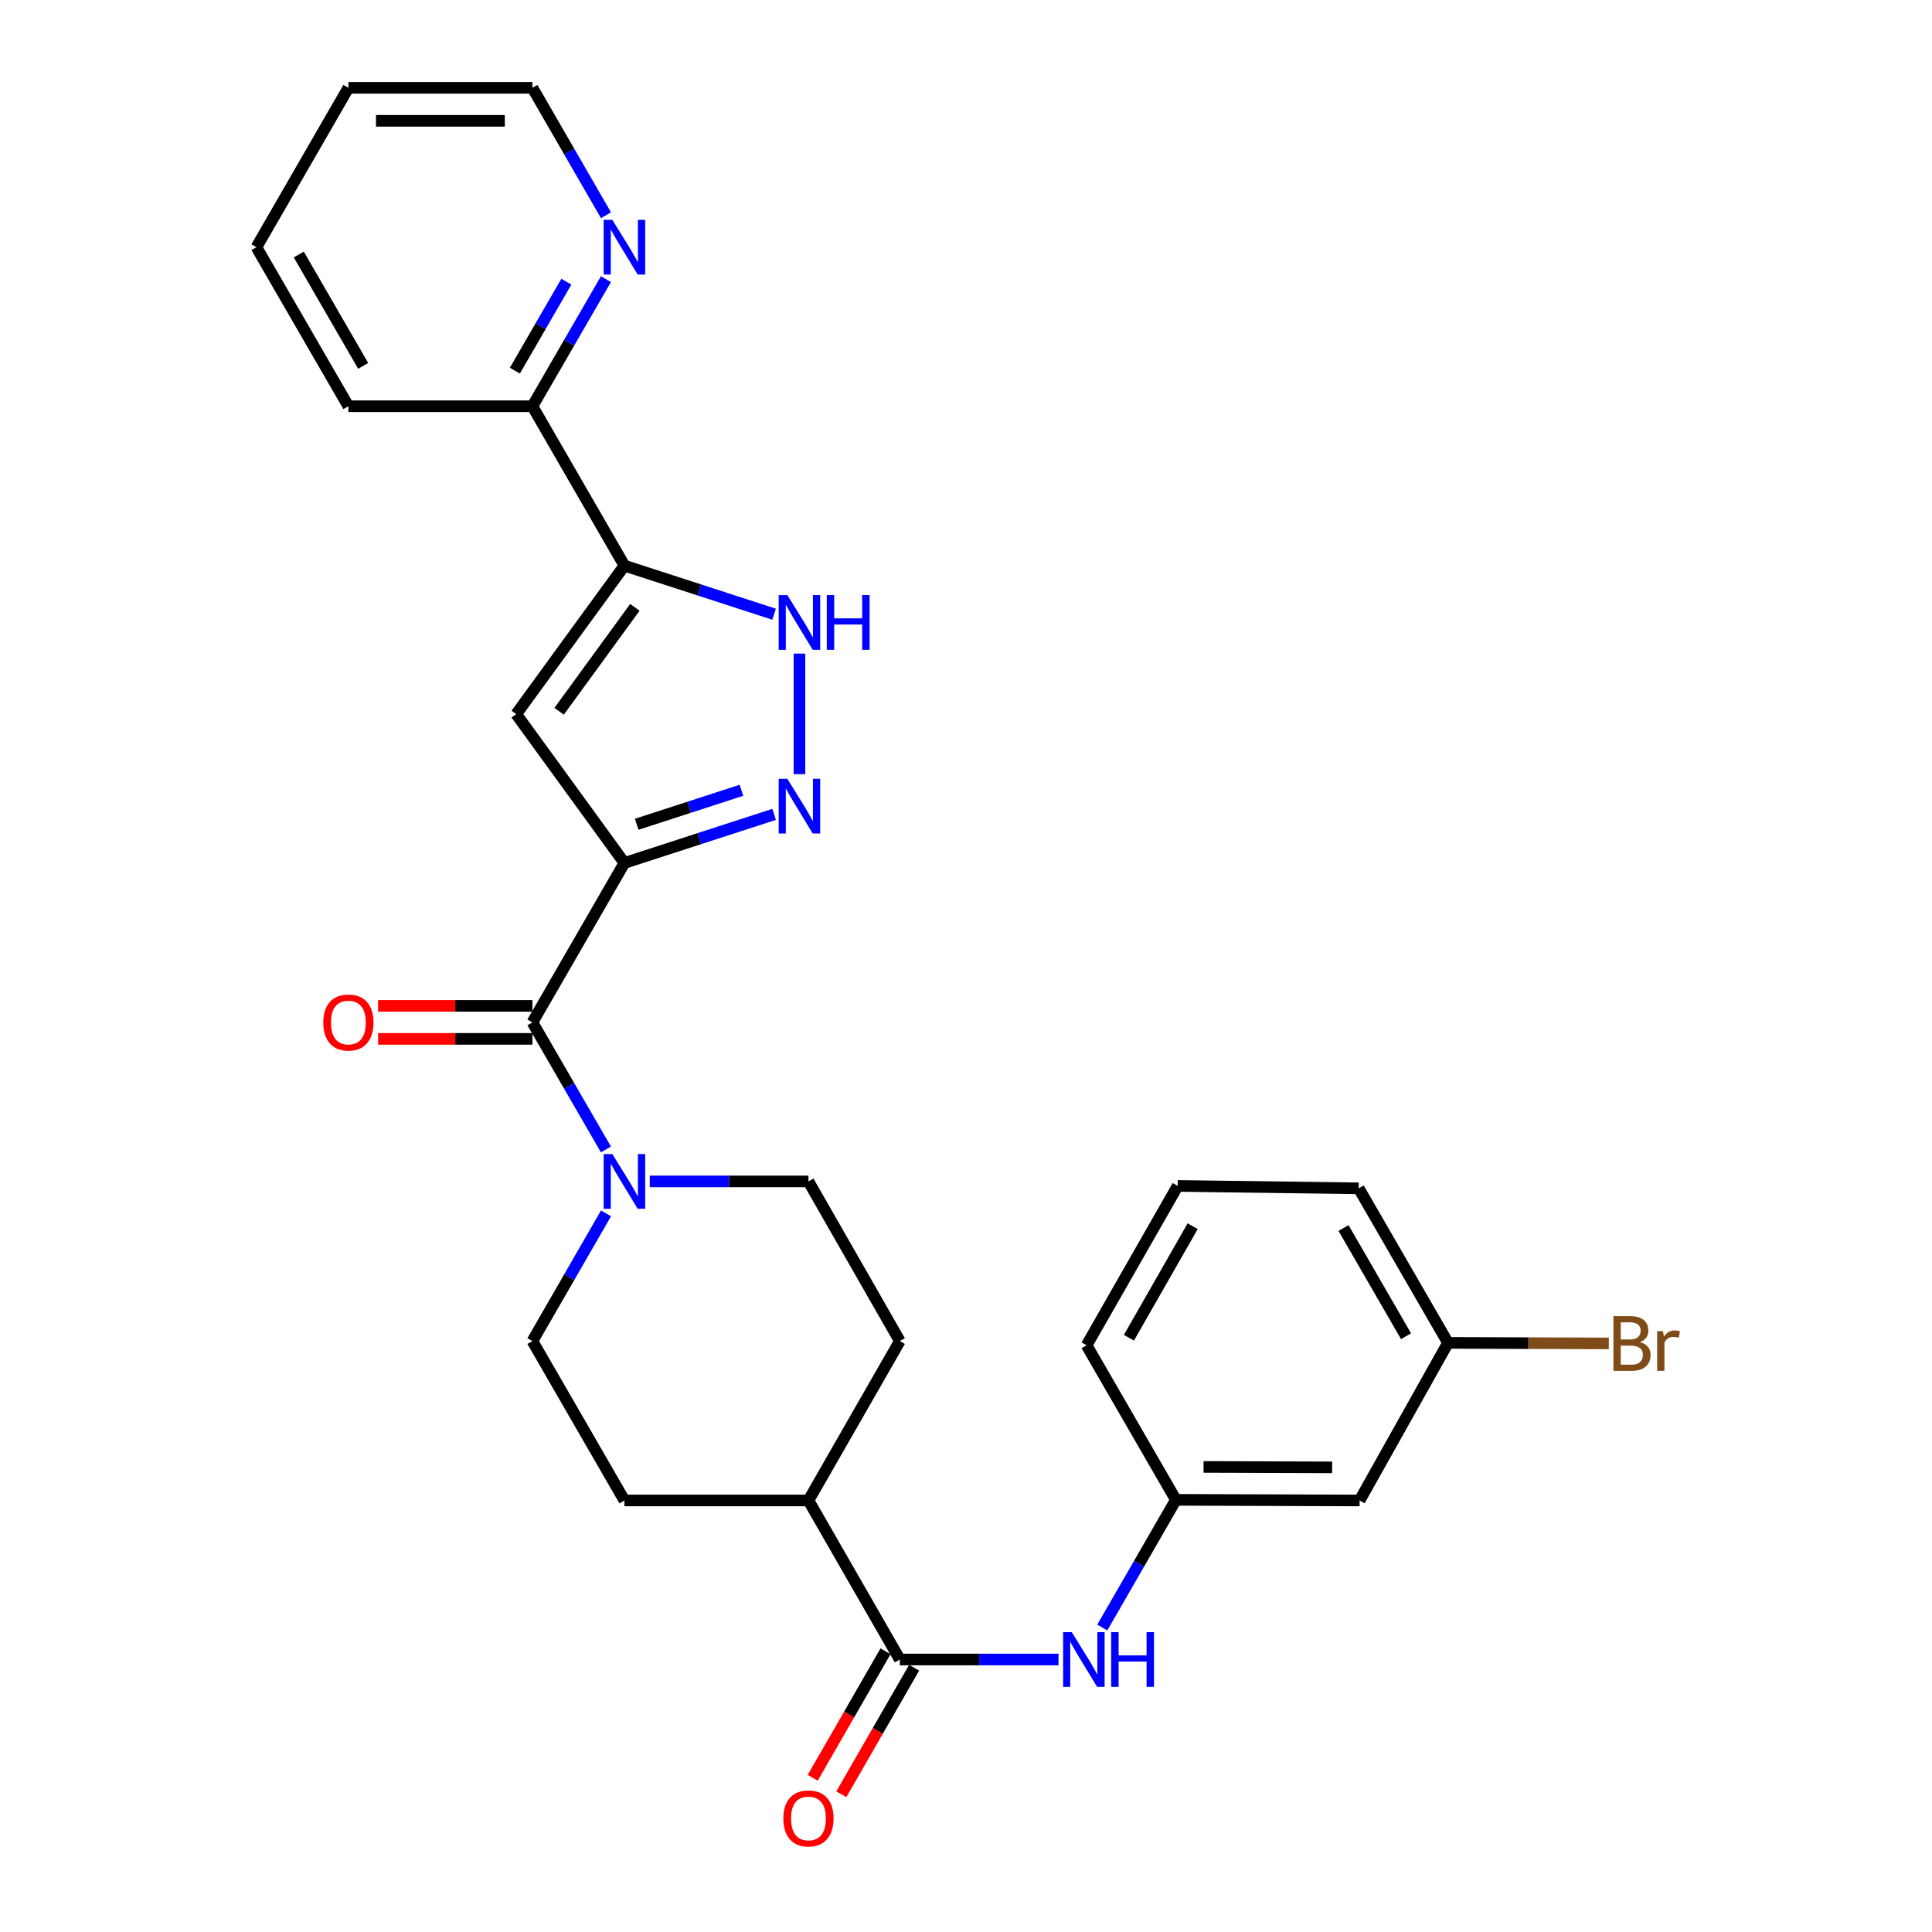 <?xml version='1.0' encoding='iso-8859-1'?>
<svg version='1.1' baseProfile='full'
              xmlns='http://www.w3.org/2000/svg'
                      xmlns:rdkit='http://www.rdkit.org/xml'
                      xmlns:xlink='http://www.w3.org/1999/xlink'
                  xml:space='preserve'
width='1000px' height='1000px' viewBox='0 0 1000 1000'>
<!-- END OF HEADER -->
<rect style='opacity:1.0;fill:#FFFFFF;stroke:none' width='1000' height='1000' x='0' y='0'> </rect>
<path class='bond-0' d='M 323.202,446.671 L 361.938,434.094' style='fill:none;fill-rule:evenodd;stroke:#000000;stroke-width:6px;stroke-linecap:butt;stroke-linejoin:miter;stroke-opacity:1' />
<path class='bond-0' d='M 361.938,434.094 L 400.675,421.518' style='fill:none;fill-rule:evenodd;stroke:#0000FF;stroke-width:6px;stroke-linecap:butt;stroke-linejoin:miter;stroke-opacity:1' />
<path class='bond-0' d='M 329.547,426.649 L 356.663,417.845' style='fill:none;fill-rule:evenodd;stroke:#000000;stroke-width:6px;stroke-linecap:butt;stroke-linejoin:miter;stroke-opacity:1' />
<path class='bond-0' d='M 356.663,417.845 L 383.778,409.041' style='fill:none;fill-rule:evenodd;stroke:#0000FF;stroke-width:6px;stroke-linecap:butt;stroke-linejoin:miter;stroke-opacity:1' />
<path class='bond-1' d='M 323.202,446.671 L 267.184,369.63' style='fill:none;fill-rule:evenodd;stroke:#000000;stroke-width:6px;stroke-linecap:butt;stroke-linejoin:miter;stroke-opacity:1' />
<path class='bond-3' d='M 323.202,446.671 L 275.574,529.179' style='fill:none;fill-rule:evenodd;stroke:#000000;stroke-width:6px;stroke-linecap:butt;stroke-linejoin:miter;stroke-opacity:1' />
<path class='bond-4' d='M 413.796,400.72 L 413.796,338.297' style='fill:none;fill-rule:evenodd;stroke:#0000FF;stroke-width:6px;stroke-linecap:butt;stroke-linejoin:miter;stroke-opacity:1' />
<path class='bond-2' d='M 267.184,369.63 L 323.202,292.77' style='fill:none;fill-rule:evenodd;stroke:#000000;stroke-width:6px;stroke-linecap:butt;stroke-linejoin:miter;stroke-opacity:1' />
<path class='bond-2' d='M 289.393,368.164 L 328.606,314.361' style='fill:none;fill-rule:evenodd;stroke:#000000;stroke-width:6px;stroke-linecap:butt;stroke-linejoin:miter;stroke-opacity:1' />
<path class='bond-8' d='M 323.202,292.77 L 275.574,210.271' style='fill:none;fill-rule:evenodd;stroke:#000000;stroke-width:6px;stroke-linecap:butt;stroke-linejoin:miter;stroke-opacity:1' />
<path class='bond-28' d='M 323.202,292.77 L 361.938,305.342' style='fill:none;fill-rule:evenodd;stroke:#000000;stroke-width:6px;stroke-linecap:butt;stroke-linejoin:miter;stroke-opacity:1' />
<path class='bond-28' d='M 361.938,305.342 L 400.675,317.915' style='fill:none;fill-rule:evenodd;stroke:#0000FF;stroke-width:6px;stroke-linecap:butt;stroke-linejoin:miter;stroke-opacity:1' />
<path class='bond-5' d='M 275.574,529.179 L 294.604,562.069' style='fill:none;fill-rule:evenodd;stroke:#000000;stroke-width:6px;stroke-linecap:butt;stroke-linejoin:miter;stroke-opacity:1' />
<path class='bond-5' d='M 294.604,562.069 L 313.633,594.959' style='fill:none;fill-rule:evenodd;stroke:#0000FF;stroke-width:6px;stroke-linecap:butt;stroke-linejoin:miter;stroke-opacity:1' />
<path class='bond-11' d='M 275.574,520.637 L 235.642,520.637' style='fill:none;fill-rule:evenodd;stroke:#000000;stroke-width:6px;stroke-linecap:butt;stroke-linejoin:miter;stroke-opacity:1' />
<path class='bond-11' d='M 235.642,520.637 L 195.71,520.637' style='fill:none;fill-rule:evenodd;stroke:#FF0000;stroke-width:6px;stroke-linecap:butt;stroke-linejoin:miter;stroke-opacity:1' />
<path class='bond-11' d='M 275.574,537.721 L 235.642,537.721' style='fill:none;fill-rule:evenodd;stroke:#000000;stroke-width:6px;stroke-linecap:butt;stroke-linejoin:miter;stroke-opacity:1' />
<path class='bond-11' d='M 235.642,537.721 L 195.71,537.721' style='fill:none;fill-rule:evenodd;stroke:#FF0000;stroke-width:6px;stroke-linecap:butt;stroke-linejoin:miter;stroke-opacity:1' />
<path class='bond-12' d='M 336.323,611.497 L 377.39,611.497' style='fill:none;fill-rule:evenodd;stroke:#0000FF;stroke-width:6px;stroke-linecap:butt;stroke-linejoin:miter;stroke-opacity:1' />
<path class='bond-12' d='M 377.39,611.497 L 418.456,611.497' style='fill:none;fill-rule:evenodd;stroke:#000000;stroke-width:6px;stroke-linecap:butt;stroke-linejoin:miter;stroke-opacity:1' />
<path class='bond-13' d='M 313.667,628.042 L 294.621,661.09' style='fill:none;fill-rule:evenodd;stroke:#0000FF;stroke-width:6px;stroke-linecap:butt;stroke-linejoin:miter;stroke-opacity:1' />
<path class='bond-13' d='M 294.621,661.09 L 275.574,694.138' style='fill:none;fill-rule:evenodd;stroke:#000000;stroke-width:6px;stroke-linecap:butt;stroke-linejoin:miter;stroke-opacity:1' />
<path class='bond-6' d='M 465.752,858.954 L 418.456,776.636' style='fill:none;fill-rule:evenodd;stroke:#000000;stroke-width:6px;stroke-linecap:butt;stroke-linejoin:miter;stroke-opacity:1' />
<path class='bond-7' d='M 465.752,858.954 L 506.818,858.954' style='fill:none;fill-rule:evenodd;stroke:#000000;stroke-width:6px;stroke-linecap:butt;stroke-linejoin:miter;stroke-opacity:1' />
<path class='bond-7' d='M 506.818,858.954 L 547.885,858.954' style='fill:none;fill-rule:evenodd;stroke:#0000FF;stroke-width:6px;stroke-linecap:butt;stroke-linejoin:miter;stroke-opacity:1' />
<path class='bond-15' d='M 458.348,854.693 L 439.503,887.436' style='fill:none;fill-rule:evenodd;stroke:#000000;stroke-width:6px;stroke-linecap:butt;stroke-linejoin:miter;stroke-opacity:1' />
<path class='bond-15' d='M 439.503,887.436 L 420.659,920.179' style='fill:none;fill-rule:evenodd;stroke:#FF0000;stroke-width:6px;stroke-linecap:butt;stroke-linejoin:miter;stroke-opacity:1' />
<path class='bond-15' d='M 473.155,863.215 L 454.311,895.958' style='fill:none;fill-rule:evenodd;stroke:#000000;stroke-width:6px;stroke-linecap:butt;stroke-linejoin:miter;stroke-opacity:1' />
<path class='bond-15' d='M 454.311,895.958 L 435.466,928.701' style='fill:none;fill-rule:evenodd;stroke:#FF0000;stroke-width:6px;stroke-linecap:butt;stroke-linejoin:miter;stroke-opacity:1' />
<path class='bond-14' d='M 570.541,842.41 L 589.588,809.362' style='fill:none;fill-rule:evenodd;stroke:#0000FF;stroke-width:6px;stroke-linecap:butt;stroke-linejoin:miter;stroke-opacity:1' />
<path class='bond-14' d='M 589.588,809.362 L 608.634,776.314' style='fill:none;fill-rule:evenodd;stroke:#000000;stroke-width:6px;stroke-linecap:butt;stroke-linejoin:miter;stroke-opacity:1' />
<path class='bond-10' d='M 275.574,210.271 L 294.604,177.381' style='fill:none;fill-rule:evenodd;stroke:#000000;stroke-width:6px;stroke-linecap:butt;stroke-linejoin:miter;stroke-opacity:1' />
<path class='bond-10' d='M 294.604,177.381 L 313.633,144.491' style='fill:none;fill-rule:evenodd;stroke:#0000FF;stroke-width:6px;stroke-linecap:butt;stroke-linejoin:miter;stroke-opacity:1' />
<path class='bond-10' d='M 266.496,191.848 L 279.816,168.825' style='fill:none;fill-rule:evenodd;stroke:#000000;stroke-width:6px;stroke-linecap:butt;stroke-linejoin:miter;stroke-opacity:1' />
<path class='bond-10' d='M 279.816,168.825 L 293.137,145.802' style='fill:none;fill-rule:evenodd;stroke:#0000FF;stroke-width:6px;stroke-linecap:butt;stroke-linejoin:miter;stroke-opacity:1' />
<path class='bond-24' d='M 275.574,210.271 L 180.329,210.271' style='fill:none;fill-rule:evenodd;stroke:#000000;stroke-width:6px;stroke-linecap:butt;stroke-linejoin:miter;stroke-opacity:1' />
<path class='bond-9' d='M 418.456,776.636 L 323.202,776.636' style='fill:none;fill-rule:evenodd;stroke:#000000;stroke-width:6px;stroke-linecap:butt;stroke-linejoin:miter;stroke-opacity:1' />
<path class='bond-29' d='M 418.456,776.636 L 465.752,694.138' style='fill:none;fill-rule:evenodd;stroke:#000000;stroke-width:6px;stroke-linecap:butt;stroke-linejoin:miter;stroke-opacity:1' />
<path class='bond-22' d='M 313.652,111.411 L 294.613,78.433' style='fill:none;fill-rule:evenodd;stroke:#0000FF;stroke-width:6px;stroke-linecap:butt;stroke-linejoin:miter;stroke-opacity:1' />
<path class='bond-22' d='M 294.613,78.433 L 275.574,45.455' style='fill:none;fill-rule:evenodd;stroke:#000000;stroke-width:6px;stroke-linecap:butt;stroke-linejoin:miter;stroke-opacity:1' />
<path class='bond-18' d='M 418.456,611.497 L 465.752,694.138' style='fill:none;fill-rule:evenodd;stroke:#000000;stroke-width:6px;stroke-linecap:butt;stroke-linejoin:miter;stroke-opacity:1' />
<path class='bond-17' d='M 275.574,694.138 L 323.202,776.636' style='fill:none;fill-rule:evenodd;stroke:#000000;stroke-width:6px;stroke-linecap:butt;stroke-linejoin:miter;stroke-opacity:1' />
<path class='bond-16' d='M 608.634,776.314 L 703.727,776.636' style='fill:none;fill-rule:evenodd;stroke:#000000;stroke-width:6px;stroke-linecap:butt;stroke-linejoin:miter;stroke-opacity:1' />
<path class='bond-16' d='M 622.956,759.278 L 689.521,759.504' style='fill:none;fill-rule:evenodd;stroke:#000000;stroke-width:6px;stroke-linecap:butt;stroke-linejoin:miter;stroke-opacity:1' />
<path class='bond-23' d='M 608.634,776.314 L 562.421,696.321' style='fill:none;fill-rule:evenodd;stroke:#000000;stroke-width:6px;stroke-linecap:butt;stroke-linejoin:miter;stroke-opacity:1' />
<path class='bond-19' d='M 703.727,776.636 L 749.485,695.068' style='fill:none;fill-rule:evenodd;stroke:#000000;stroke-width:6px;stroke-linecap:butt;stroke-linejoin:miter;stroke-opacity:1' />
<path class='bond-20' d='M 749.485,695.068 L 791.102,695.209' style='fill:none;fill-rule:evenodd;stroke:#000000;stroke-width:6px;stroke-linecap:butt;stroke-linejoin:miter;stroke-opacity:1' />
<path class='bond-20' d='M 791.102,695.209 L 832.72,695.35' style='fill:none;fill-rule:evenodd;stroke:#7F4C19;stroke-width:6px;stroke-linecap:butt;stroke-linejoin:miter;stroke-opacity:1' />
<path class='bond-31' d='M 749.485,695.068 L 703.262,615.075' style='fill:none;fill-rule:evenodd;stroke:#000000;stroke-width:6px;stroke-linecap:butt;stroke-linejoin:miter;stroke-opacity:1' />
<path class='bond-31' d='M 727.759,691.617 L 695.403,635.622' style='fill:none;fill-rule:evenodd;stroke:#000000;stroke-width:6px;stroke-linecap:butt;stroke-linejoin:miter;stroke-opacity:1' />
<path class='bond-21' d='M 609.564,613.832 L 562.421,696.321' style='fill:none;fill-rule:evenodd;stroke:#000000;stroke-width:6px;stroke-linecap:butt;stroke-linejoin:miter;stroke-opacity:1' />
<path class='bond-21' d='M 617.325,634.682 L 584.325,692.425' style='fill:none;fill-rule:evenodd;stroke:#000000;stroke-width:6px;stroke-linecap:butt;stroke-linejoin:miter;stroke-opacity:1' />
<path class='bond-25' d='M 609.564,613.832 L 703.262,615.075' style='fill:none;fill-rule:evenodd;stroke:#000000;stroke-width:6px;stroke-linecap:butt;stroke-linejoin:miter;stroke-opacity:1' />
<path class='bond-30' d='M 275.574,45.455 L 180.329,45.455' style='fill:none;fill-rule:evenodd;stroke:#000000;stroke-width:6px;stroke-linecap:butt;stroke-linejoin:miter;stroke-opacity:1' />
<path class='bond-30' d='M 261.288,62.539 L 194.616,62.539' style='fill:none;fill-rule:evenodd;stroke:#000000;stroke-width:6px;stroke-linecap:butt;stroke-linejoin:miter;stroke-opacity:1' />
<path class='bond-27' d='M 180.329,210.271 L 132.721,127.953' style='fill:none;fill-rule:evenodd;stroke:#000000;stroke-width:6px;stroke-linecap:butt;stroke-linejoin:miter;stroke-opacity:1' />
<path class='bond-27' d='M 187.977,189.37 L 154.651,131.747' style='fill:none;fill-rule:evenodd;stroke:#000000;stroke-width:6px;stroke-linecap:butt;stroke-linejoin:miter;stroke-opacity:1' />
<path class='bond-26' d='M 180.329,45.455 L 132.721,127.953' style='fill:none;fill-rule:evenodd;stroke:#000000;stroke-width:6px;stroke-linecap:butt;stroke-linejoin:miter;stroke-opacity:1' />
<path  class='atom-1' d='M 407.536 403.097
L 416.816 418.097
Q 417.736 419.577, 419.216 422.257
Q 420.696 424.937, 420.776 425.097
L 420.776 403.097
L 424.536 403.097
L 424.536 431.417
L 420.656 431.417
L 410.696 415.017
Q 409.536 413.097, 408.296 410.897
Q 407.096 408.697, 406.736 408.017
L 406.736 431.417
L 403.056 431.417
L 403.056 403.097
L 407.536 403.097
' fill='#0000FF'/>
<path  class='atom-5' d='M 407.536 308.014
L 416.816 323.014
Q 417.736 324.494, 419.216 327.174
Q 420.696 329.854, 420.776 330.014
L 420.776 308.014
L 424.536 308.014
L 424.536 336.334
L 420.656 336.334
L 410.696 319.934
Q 409.536 318.014, 408.296 315.814
Q 407.096 313.614, 406.736 312.934
L 406.736 336.334
L 403.056 336.334
L 403.056 308.014
L 407.536 308.014
' fill='#0000FF'/>
<path  class='atom-5' d='M 427.936 308.014
L 431.776 308.014
L 431.776 320.054
L 446.256 320.054
L 446.256 308.014
L 450.096 308.014
L 450.096 336.334
L 446.256 336.334
L 446.256 323.254
L 431.776 323.254
L 431.776 336.334
L 427.936 336.334
L 427.936 308.014
' fill='#0000FF'/>
<path  class='atom-6' d='M 316.942 597.337
L 326.222 612.337
Q 327.142 613.817, 328.622 616.497
Q 330.102 619.177, 330.182 619.337
L 330.182 597.337
L 333.942 597.337
L 333.942 625.657
L 330.062 625.657
L 320.102 609.257
Q 318.942 607.337, 317.702 605.137
Q 316.502 602.937, 316.142 602.257
L 316.142 625.657
L 312.462 625.657
L 312.462 597.337
L 316.942 597.337
' fill='#0000FF'/>
<path  class='atom-8' d='M 554.746 844.794
L 564.026 859.794
Q 564.946 861.274, 566.426 863.954
Q 567.906 866.634, 567.986 866.794
L 567.986 844.794
L 571.746 844.794
L 571.746 873.114
L 567.866 873.114
L 557.906 856.714
Q 556.746 854.794, 555.506 852.594
Q 554.306 850.394, 553.946 849.714
L 553.946 873.114
L 550.266 873.114
L 550.266 844.794
L 554.746 844.794
' fill='#0000FF'/>
<path  class='atom-8' d='M 575.146 844.794
L 578.986 844.794
L 578.986 856.834
L 593.466 856.834
L 593.466 844.794
L 597.306 844.794
L 597.306 873.114
L 593.466 873.114
L 593.466 860.034
L 578.986 860.034
L 578.986 873.114
L 575.146 873.114
L 575.146 844.794
' fill='#0000FF'/>
<path  class='atom-11' d='M 316.942 113.793
L 326.222 128.793
Q 327.142 130.273, 328.622 132.953
Q 330.102 135.633, 330.182 135.793
L 330.182 113.793
L 333.942 113.793
L 333.942 142.113
L 330.062 142.113
L 320.102 125.713
Q 318.942 123.793, 317.702 121.593
Q 316.502 119.393, 316.142 118.713
L 316.142 142.113
L 312.462 142.113
L 312.462 113.793
L 316.942 113.793
' fill='#0000FF'/>
<path  class='atom-12' d='M 167.329 529.259
Q 167.329 522.459, 170.689 518.659
Q 174.049 514.859, 180.329 514.859
Q 186.609 514.859, 189.969 518.659
Q 193.329 522.459, 193.329 529.259
Q 193.329 536.139, 189.929 540.059
Q 186.529 543.939, 180.329 543.939
Q 174.089 543.939, 170.689 540.059
Q 167.329 536.179, 167.329 529.259
M 180.329 540.739
Q 184.649 540.739, 186.969 537.859
Q 189.329 534.939, 189.329 529.259
Q 189.329 523.699, 186.969 520.899
Q 184.649 518.059, 180.329 518.059
Q 176.009 518.059, 173.649 520.859
Q 171.329 523.659, 171.329 529.259
Q 171.329 534.979, 173.649 537.859
Q 176.009 540.739, 180.329 540.739
' fill='#FF0000'/>
<path  class='atom-16' d='M 405.456 941.21
Q 405.456 934.41, 408.816 930.61
Q 412.176 926.81, 418.456 926.81
Q 424.736 926.81, 428.096 930.61
Q 431.456 934.41, 431.456 941.21
Q 431.456 948.09, 428.056 952.01
Q 424.656 955.89, 418.456 955.89
Q 412.216 955.89, 408.816 952.01
Q 405.456 948.13, 405.456 941.21
M 418.456 952.69
Q 422.776 952.69, 425.096 949.81
Q 427.456 946.89, 427.456 941.21
Q 427.456 935.65, 425.096 932.85
Q 422.776 930.01, 418.456 930.01
Q 414.136 930.01, 411.776 932.81
Q 409.456 935.61, 409.456 941.21
Q 409.456 946.93, 411.776 949.81
Q 414.136 952.69, 418.456 952.69
' fill='#FF0000'/>
<path  class='atom-21' d='M 848.861 694.671
Q 851.581 695.431, 852.941 697.111
Q 854.341 698.751, 854.341 701.191
Q 854.341 705.111, 851.821 707.351
Q 849.341 709.551, 844.621 709.551
L 835.101 709.551
L 835.101 681.231
L 843.461 681.231
Q 848.301 681.231, 850.741 683.191
Q 853.181 685.151, 853.181 688.751
Q 853.181 693.031, 848.861 694.671
M 838.901 684.431
L 838.901 693.311
L 843.461 693.311
Q 846.261 693.311, 847.701 692.191
Q 849.181 691.031, 849.181 688.751
Q 849.181 684.431, 843.461 684.431
L 838.901 684.431
M 844.621 706.351
Q 847.381 706.351, 848.861 705.031
Q 850.341 703.711, 850.341 701.191
Q 850.341 698.871, 848.701 697.711
Q 847.101 696.511, 844.021 696.511
L 838.901 696.511
L 838.901 706.351
L 844.621 706.351
' fill='#7F4C19'/>
<path  class='atom-21' d='M 860.781 688.991
L 861.221 691.831
Q 863.381 688.631, 866.901 688.631
Q 868.021 688.631, 869.541 689.031
L 868.941 692.391
Q 867.221 691.991, 866.261 691.991
Q 864.581 691.991, 863.461 692.671
Q 862.381 693.311, 861.501 694.871
L 861.501 709.551
L 857.741 709.551
L 857.741 688.991
L 860.781 688.991
' fill='#7F4C19'/>
</svg>
